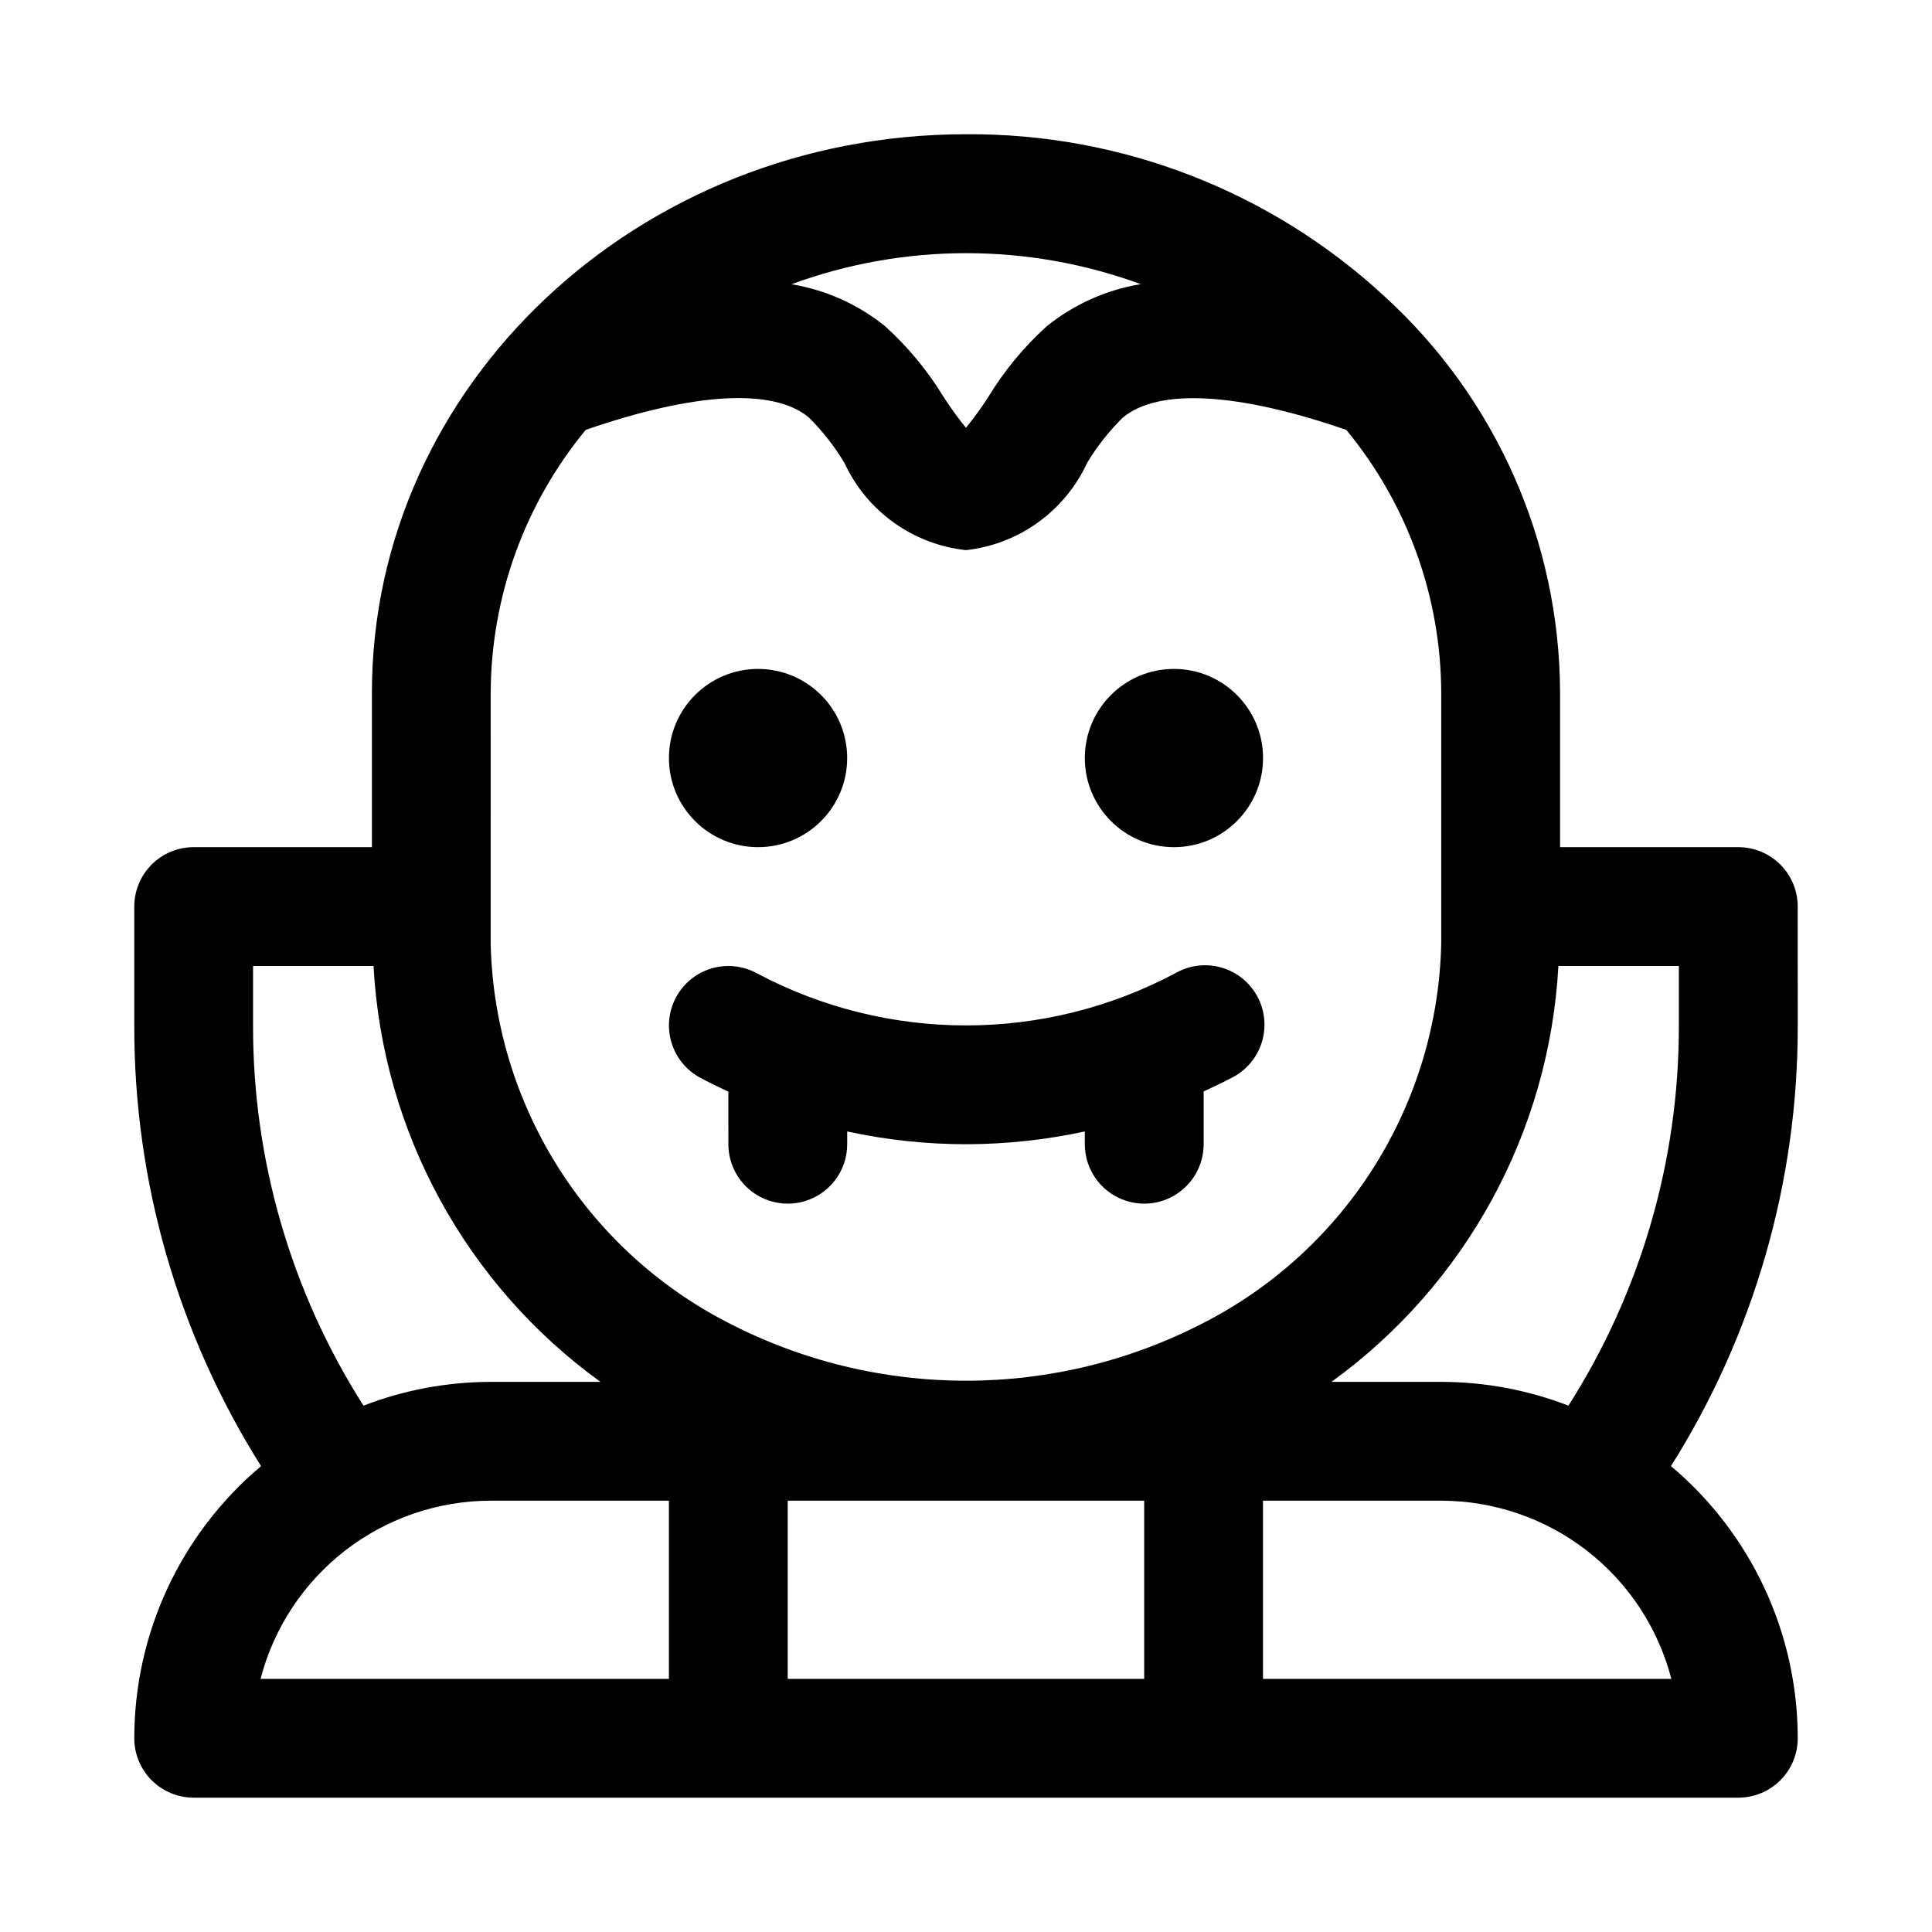 <?xml version="1.0" encoding="UTF-8"?>
<!-- Uploaded to: SVG Repo, www.svgrepo.com, Generator: SVG Repo Mixer Tools -->
<svg fill="#000000" width="800px" height="800px" version="1.1" viewBox="144 144 512 512" xmlns="http://www.w3.org/2000/svg">
 <g>
  <path d="m368.51 344.89c0 13.043-10.574 23.617-23.617 23.617s-23.617-10.574-23.617-23.617 10.574-23.617 23.617-23.617 23.617 10.574 23.617 23.617"/>
  <path d="m478.72 344.89c0 13.043-10.574 23.617-23.617 23.617-13.043 0-23.613-10.574-23.613-23.617s10.57-23.617 23.613-23.617c13.043 0 23.617 10.574 23.617 23.617"/>
  <path d="m323.14 408.33c-1.969 3.684-2.394 8.004-1.176 12.004 1.215 3.996 3.973 7.348 7.66 9.312 2.234 1.195 4.723 2.426 7.398 3.652l0.004 13.934c0 5.625 3 10.824 7.871 13.637 4.871 2.812 10.871 2.812 15.742 0 4.871-2.812 7.875-8.012 7.875-13.637v-3.387c10.344 2.246 20.898 3.383 31.488 3.387 10.586-0.016 21.141-1.152 31.488-3.387v3.387c0 5.625 3 10.824 7.871 13.637s10.871 2.812 15.742 0c4.871-2.812 7.875-8.012 7.875-13.637v-13.996c2.457-1.148 4.93-2.266 7.414-3.606 3.801-1.898 6.672-5.254 7.961-9.301 1.289-4.047 0.891-8.445-1.109-12.191-2-3.75-5.43-6.531-9.508-7.711-4.082-1.184-8.465-0.668-12.16 1.43-34.73 18.523-76.406 18.523-111.14 0-3.684-1.965-7.996-2.387-11.992-1.176-3.992 1.215-7.344 3.965-9.309 7.648z"/>
  <path d="m620.41 384.25c0-4.176-1.656-8.18-4.609-11.133-2.953-2.953-6.957-4.609-11.133-4.609h-47.234v-40.938c-0.105-39.98-16.984-78.082-46.523-105.03-30.168-27.895-69.828-43.254-110.91-42.965-86.812 0-157.44 66.391-157.44 147.99v40.938h-47.234c-4.176 0-8.18 1.656-11.133 4.609-2.949 2.953-4.609 6.957-4.609 11.133v31.488c-0.094 41.332 11.559 81.84 33.598 116.8-21.293 17.906-33.59 44.305-33.598 72.125 0 4.176 1.66 8.18 4.609 11.133 2.953 2.953 6.957 4.609 11.133 4.609h409.35c4.176 0 8.18-1.656 11.133-4.609 2.953-2.953 4.609-6.957 4.609-11.133-0.004-27.82-12.301-54.219-33.598-72.125 22.039-34.965 33.691-75.473 33.598-116.8zm-174.04-164.96c-9.168 1.5-17.789 5.363-25.016 11.211-6.012 5.441-11.203 11.727-15.414 18.656-1.824 2.844-3.812 5.582-5.949 8.203-2.141-2.621-4.125-5.359-5.953-8.203-4.231-6.949-9.445-13.246-15.477-18.707-7.168-5.789-15.719-9.625-24.812-11.129 29.898-10.973 62.723-10.973 92.621 0zm-172.33 108.29c0.105-25.434 9.004-50.047 25.191-69.664 28.688-9.902 49.656-11.164 59.102-3.289v-0.004c3.644 3.602 6.816 7.648 9.445 12.047 5.934 12.828 18.16 21.605 32.215 23.125 14.02-1.555 26.203-10.332 32.117-23.145 2.629-4.375 5.805-8.402 9.445-11.98 9.445-7.871 30.496-6.66 59.23 3.258v0.004c16.188 19.609 25.078 44.223 25.156 69.648v66.473c-0.461 20.801-6.519 41.094-17.535 58.75-11.016 17.652-26.582 32.012-45.062 41.57-39.695 20.711-87.008 20.711-126.71 0-18.473-9.555-34.031-23.91-45.047-41.555-11.016-17.641-17.078-37.926-17.551-58.719zm-62.977 88.168v-15.742h31.93c2.394 43.926 24.492 84.426 60.141 110.21h-29.094c-11.527 0.012-22.953 2.144-33.707 6.297-19.184-30.102-29.34-65.066-29.27-100.76zm1.984 173.18c3.508-13.512 11.398-25.477 22.434-34.023 11.039-8.547 24.598-13.191 38.559-13.207h47.23v47.23zm139.71-47.23h94.465v47.23h-94.465zm125.95 47.23v-47.23h47.23c13.961 0.016 27.52 4.66 38.559 13.207 11.035 8.547 18.926 20.512 22.434 34.023zm110.21-173.18c0.07 35.695-10.086 70.66-29.266 100.76-10.754-4.152-22.184-6.285-33.711-6.297h-29.094c35.645-25.785 57.746-66.281 60.145-110.21h31.926z"/>
 </g>
</svg>